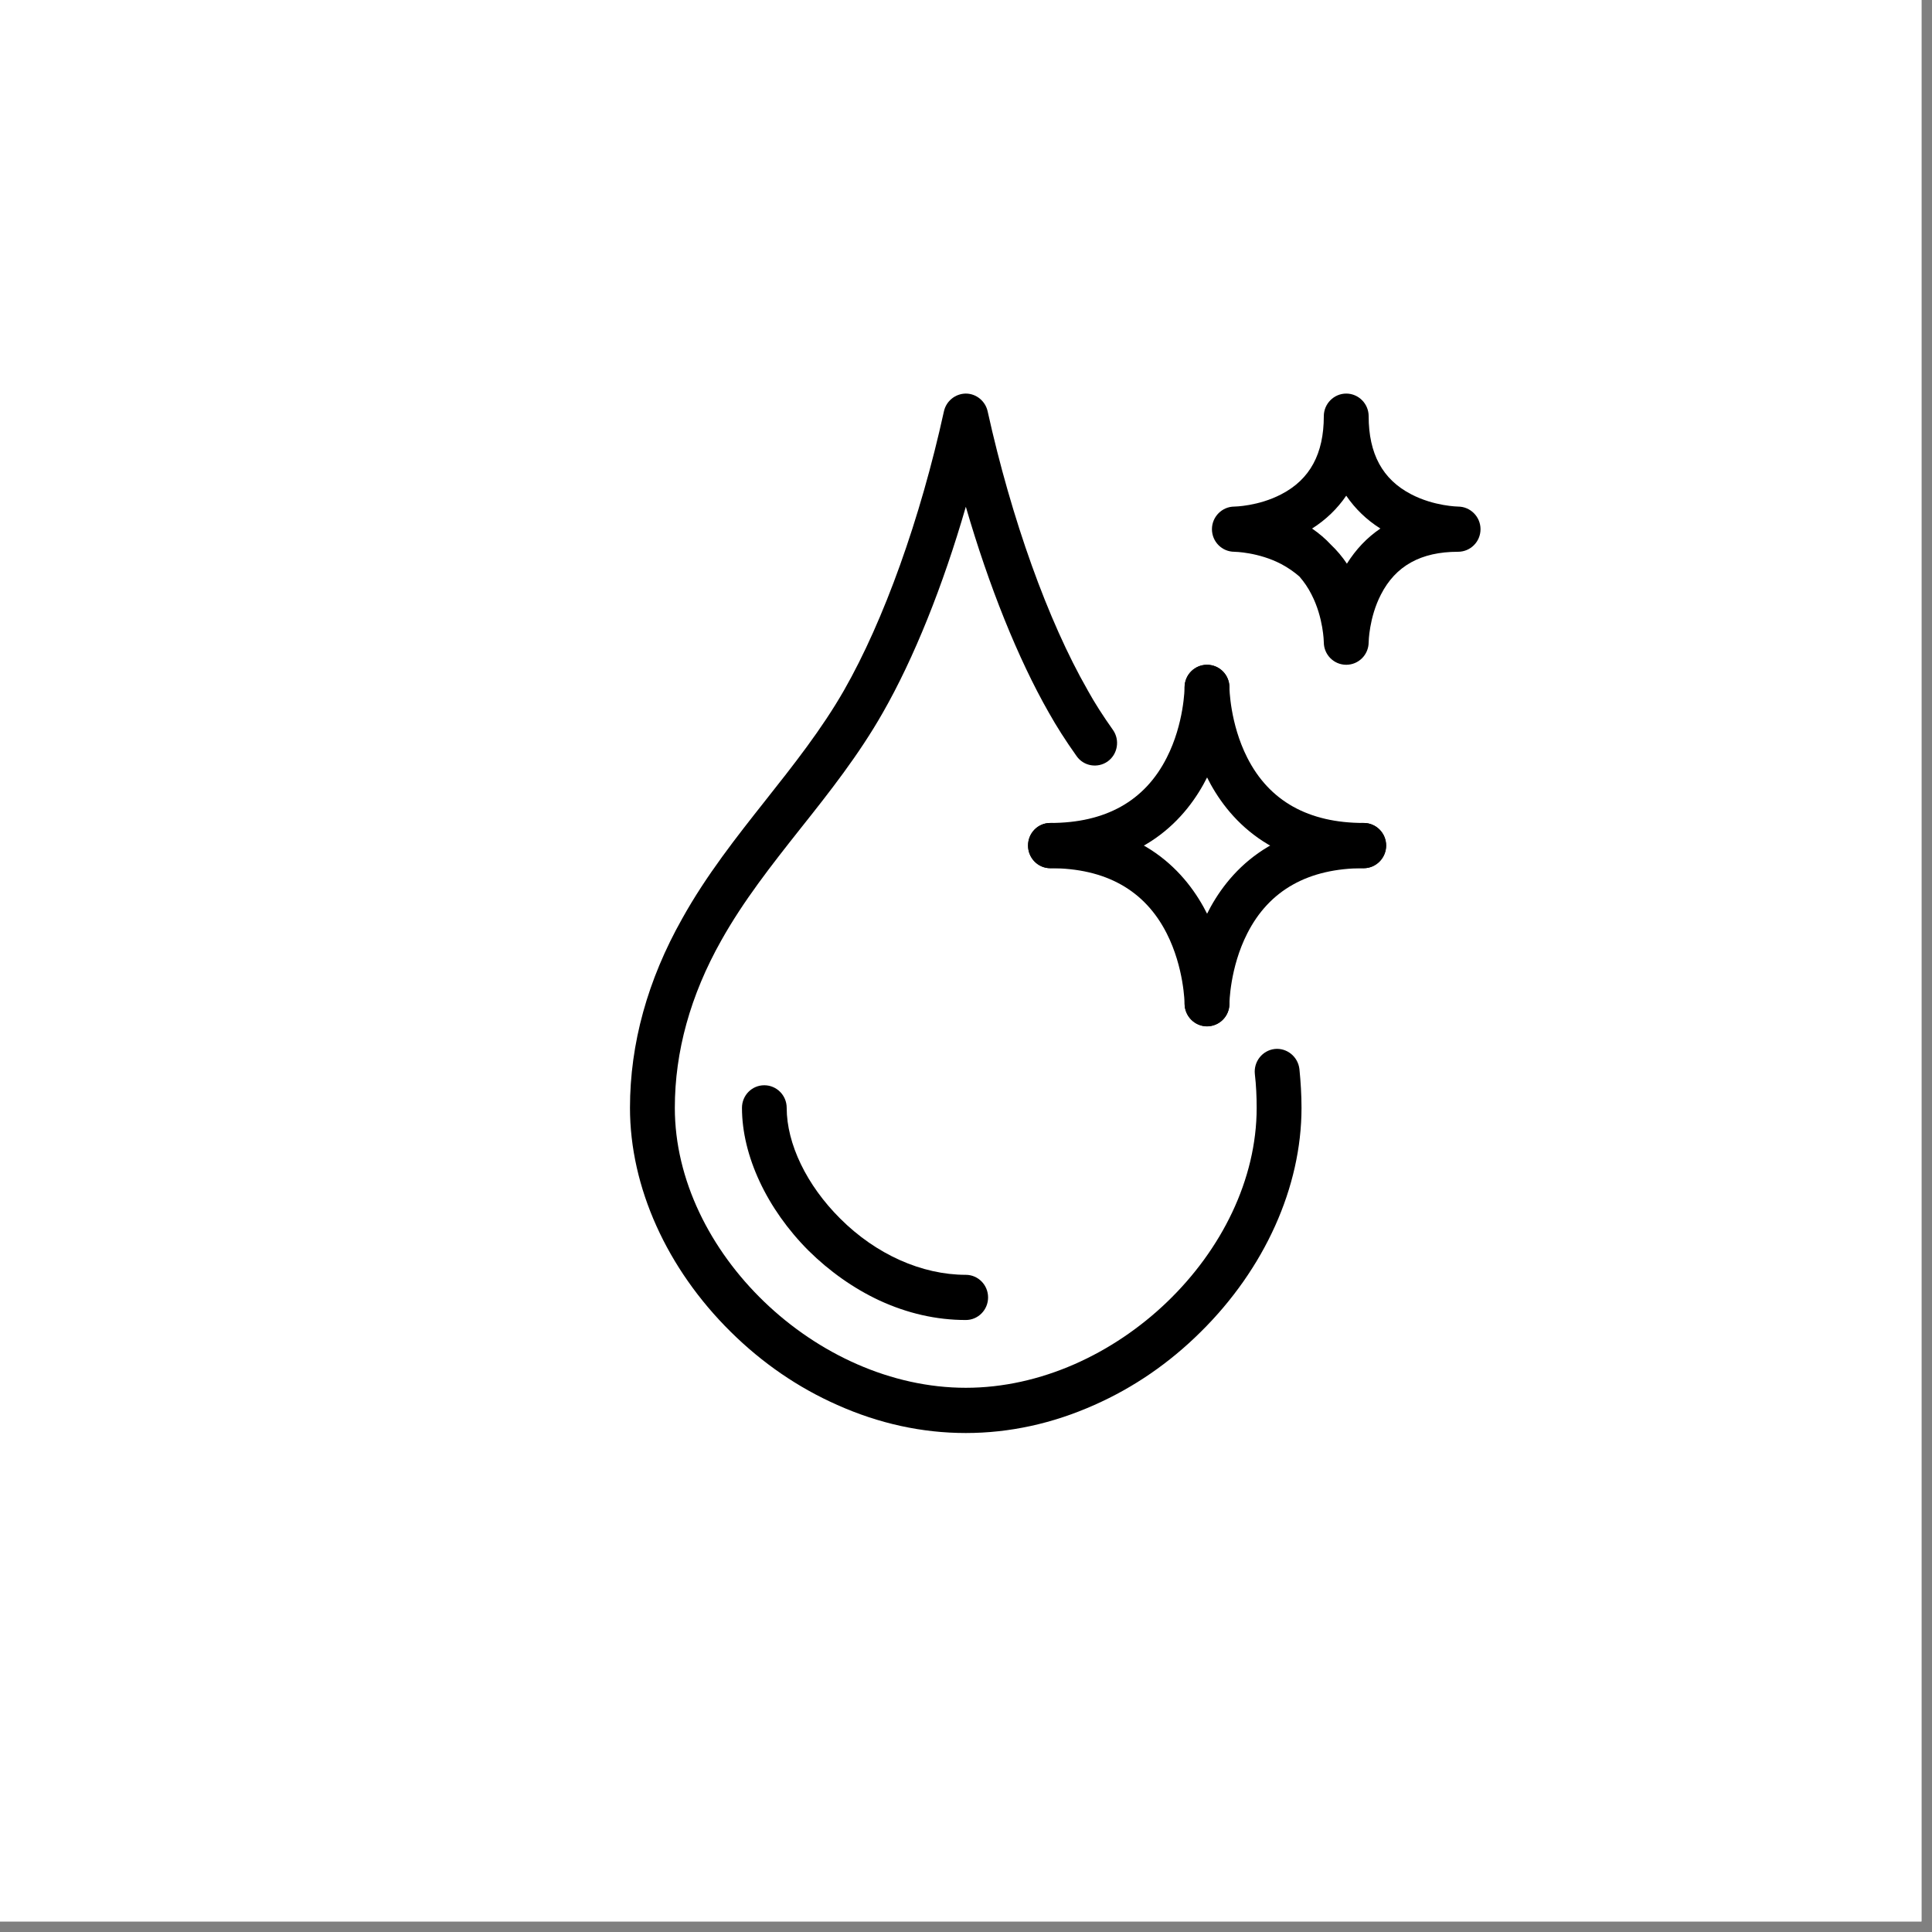 <svg version="1.0" preserveAspectRatio="xMidYMid meet" height="61" viewBox="0 0 45.75 45.75" zoomAndPan="magnify" width="61" xmlns:xlink="http://www.w3.org/1999/xlink" xmlns="http://www.w3.org/2000/svg"><rect x="0" y="0" width="45.75" height="45.75" fill="#808080" stroke="none"/><defs><clipPath id="a872aece8c"><path clip-rule="nonzero" d="M 0 0 L 45.5 0 L 45.5 45.5 L 0 45.5 Z M 0 0"></path></clipPath><clipPath id="0365d49b37"><path clip-rule="nonzero" d="M 14.918 9.32 L 31 9.32 L 31 33.934 L 14.918 33.934 Z M 14.918 9.32"></path></clipPath><clipPath id="543c590455"><path clip-rule="nonzero" d="M 28 9.32 L 35.059 9.32 L 35.059 16 L 28 16 Z M 28 9.32"></path></clipPath></defs><g clip-path="url(#a872aece8c)"><path fill-rule="nonzero" fill-opacity="1" d="M 0 0 L 45.5 0 L 45.5 45.5 L 0 45.5 Z M 0 0" fill="#ffffff"></path><path fill-rule="nonzero" fill-opacity="1" d="M 0 0 L 45.5 0 L 45.5 45.5 L 0 45.5 Z M 0 0" fill="#ffffff"></path></g><path fill-rule="nonzero" fill-opacity="1" d="M 22.871 31.258 C 22.176 31.258 21.488 31.102 20.82 30.793 C 20.219 30.512 19.641 30.105 19.148 29.617 C 18.16 28.629 17.57 27.367 17.57 26.234 C 17.57 25.938 17.805 25.699 18.098 25.699 C 18.391 25.699 18.629 25.938 18.629 26.234 C 18.629 27.086 19.102 28.066 19.895 28.855 C 20.742 29.703 21.828 30.188 22.871 30.188 C 23.16 30.188 23.398 30.426 23.398 30.723 C 23.398 31.02 23.16 31.258 22.871 31.258 Z M 22.871 31.258" fill="#000000"></path><g clip-path="url(#0365d49b37)"><path fill-rule="nonzero" fill-opacity="1" d="M 22.871 33.934 C 21.836 33.934 20.816 33.711 19.828 33.27 C 18.898 32.859 18.051 32.277 17.305 31.539 C 15.789 30.043 14.918 28.109 14.918 26.234 C 14.918 24.715 15.336 23.203 16.156 21.75 C 16.723 20.73 17.438 19.824 18.133 18.945 C 18.785 18.121 19.461 17.266 19.988 16.344 C 20.93 14.695 21.793 12.289 22.352 9.742 C 22.406 9.496 22.621 9.324 22.867 9.32 C 22.867 9.32 22.867 9.32 22.871 9.32 C 23.117 9.32 23.332 9.496 23.387 9.738 C 23.953 12.297 24.816 14.703 25.754 16.34 C 25.758 16.344 25.758 16.344 25.758 16.348 C 25.922 16.645 26.117 16.949 26.355 17.285 C 26.523 17.523 26.469 17.859 26.23 18.031 C 25.992 18.199 25.66 18.145 25.492 17.902 C 25.234 17.539 25.02 17.203 24.836 16.875 C 24.105 15.594 23.418 13.883 22.871 12 C 22.328 13.879 21.641 15.59 20.906 16.875 C 20.34 17.871 19.641 18.758 18.961 19.613 C 18.262 20.496 17.605 21.332 17.078 22.273 C 16.348 23.57 15.98 24.902 15.98 26.234 C 15.98 29.641 19.328 32.863 22.871 32.863 C 26.41 32.863 29.758 29.641 29.758 26.234 C 29.758 25.969 29.746 25.699 29.715 25.434 C 29.684 25.141 29.891 24.875 30.184 24.84 C 30.473 24.809 30.734 25.02 30.77 25.312 C 30.801 25.617 30.82 25.93 30.82 26.234 C 30.82 28.109 29.949 30.043 28.434 31.539 C 27.691 32.277 26.844 32.859 25.914 33.27 C 24.926 33.711 23.902 33.934 22.871 33.934 Z M 22.871 33.934" fill="#000000"></path></g><path fill-rule="nonzero" fill-opacity="1" d="M 32.293 20.559 C 30.105 20.559 29.062 19.379 28.574 18.391 C 28.059 17.352 28.051 16.32 28.051 16.277 C 28.051 15.98 28.289 15.742 28.582 15.742 C 28.875 15.742 29.113 15.98 29.113 16.277 C 29.113 16.293 29.125 17.133 29.535 17.941 C 30.055 18.969 30.984 19.488 32.293 19.488 C 32.586 19.488 32.824 19.727 32.824 20.023 C 32.824 20.316 32.586 20.559 32.293 20.559 Z M 29.113 16.277 Z M 29.113 16.277" fill="#000000"></path><path fill-rule="nonzero" fill-opacity="1" d="M 24.871 20.559 C 24.578 20.559 24.344 20.316 24.344 20.023 C 24.344 19.727 24.578 19.488 24.871 19.488 C 26.18 19.488 27.109 18.969 27.629 17.941 C 28.043 17.129 28.051 16.285 28.051 16.277 C 28.051 15.98 28.289 15.742 28.582 15.742 C 28.875 15.742 29.113 15.98 29.113 16.277 C 29.113 16.32 29.105 17.352 28.594 18.391 C 28.102 19.379 27.059 20.559 24.871 20.559 Z M 24.871 20.559" fill="#000000"></path><path fill-rule="nonzero" fill-opacity="1" d="M 28.582 24.305 C 28.289 24.305 28.051 24.062 28.051 23.766 C 28.051 23.723 28.059 22.691 28.574 21.656 C 29.062 20.668 30.105 19.488 32.293 19.488 C 32.586 19.488 32.824 19.727 32.824 20.023 C 32.824 20.316 32.586 20.559 32.293 20.559 C 30.984 20.559 30.055 21.078 29.535 22.105 C 29.121 22.918 29.113 23.762 29.113 23.77 C 29.113 24.066 28.875 24.305 28.582 24.305 Z M 28.582 24.305" fill="#000000"></path><path fill-rule="nonzero" fill-opacity="1" d="M 28.582 24.301 C 28.289 24.301 28.055 24.062 28.051 23.77 C 28.051 23.754 28.039 22.914 27.629 22.105 C 27.109 21.078 26.18 20.559 24.871 20.559 C 24.578 20.559 24.344 20.316 24.344 20.023 C 24.344 19.727 24.578 19.488 24.871 19.488 C 27.059 19.488 28.102 20.668 28.594 21.656 C 29.105 22.691 29.113 23.723 29.113 23.766 C 29.113 24.062 28.875 24.301 28.582 24.301 Z M 28.582 24.301" fill="#000000"></path><g clip-path="url(#543c590455)"><path fill-rule="nonzero" fill-opacity="1" d="M 34.527 11.996 L 34.531 11.996 C 34.527 11.996 33.957 11.988 33.414 11.703 C 32.738 11.352 32.41 10.746 32.41 9.855 C 32.41 9.562 32.172 9.32 31.879 9.32 C 31.586 9.32 31.348 9.562 31.348 9.855 C 31.348 10.746 31.02 11.352 30.344 11.703 C 29.801 11.988 29.234 11.996 29.227 11.996 L 29.23 11.996 C 28.938 11.996 28.699 12.238 28.699 12.531 C 28.699 12.828 28.938 13.066 29.23 13.066 L 29.227 13.066 C 29.234 13.066 29.801 13.074 30.344 13.359 C 30.504 13.445 30.645 13.543 30.77 13.652 C 30.879 13.777 30.977 13.918 31.059 14.082 C 31.34 14.629 31.348 15.203 31.348 15.211 L 31.348 15.207 C 31.348 15.504 31.586 15.742 31.879 15.742 C 32.172 15.742 32.41 15.504 32.41 15.207 L 32.41 15.211 C 32.41 15.203 32.418 14.629 32.699 14.082 C 33.047 13.398 33.648 13.066 34.527 13.066 C 34.82 13.066 35.059 12.828 35.059 12.531 C 35.059 12.238 34.82 11.996 34.527 11.996 Z M 31.895 13.348 C 31.785 13.184 31.66 13.035 31.516 12.898 C 31.383 12.754 31.234 12.629 31.07 12.516 C 31.398 12.309 31.668 12.047 31.879 11.738 C 32.09 12.047 32.359 12.309 32.688 12.516 C 32.371 12.73 32.105 13.012 31.895 13.348 Z M 31.895 13.348" fill="#000000"></path></g></svg>